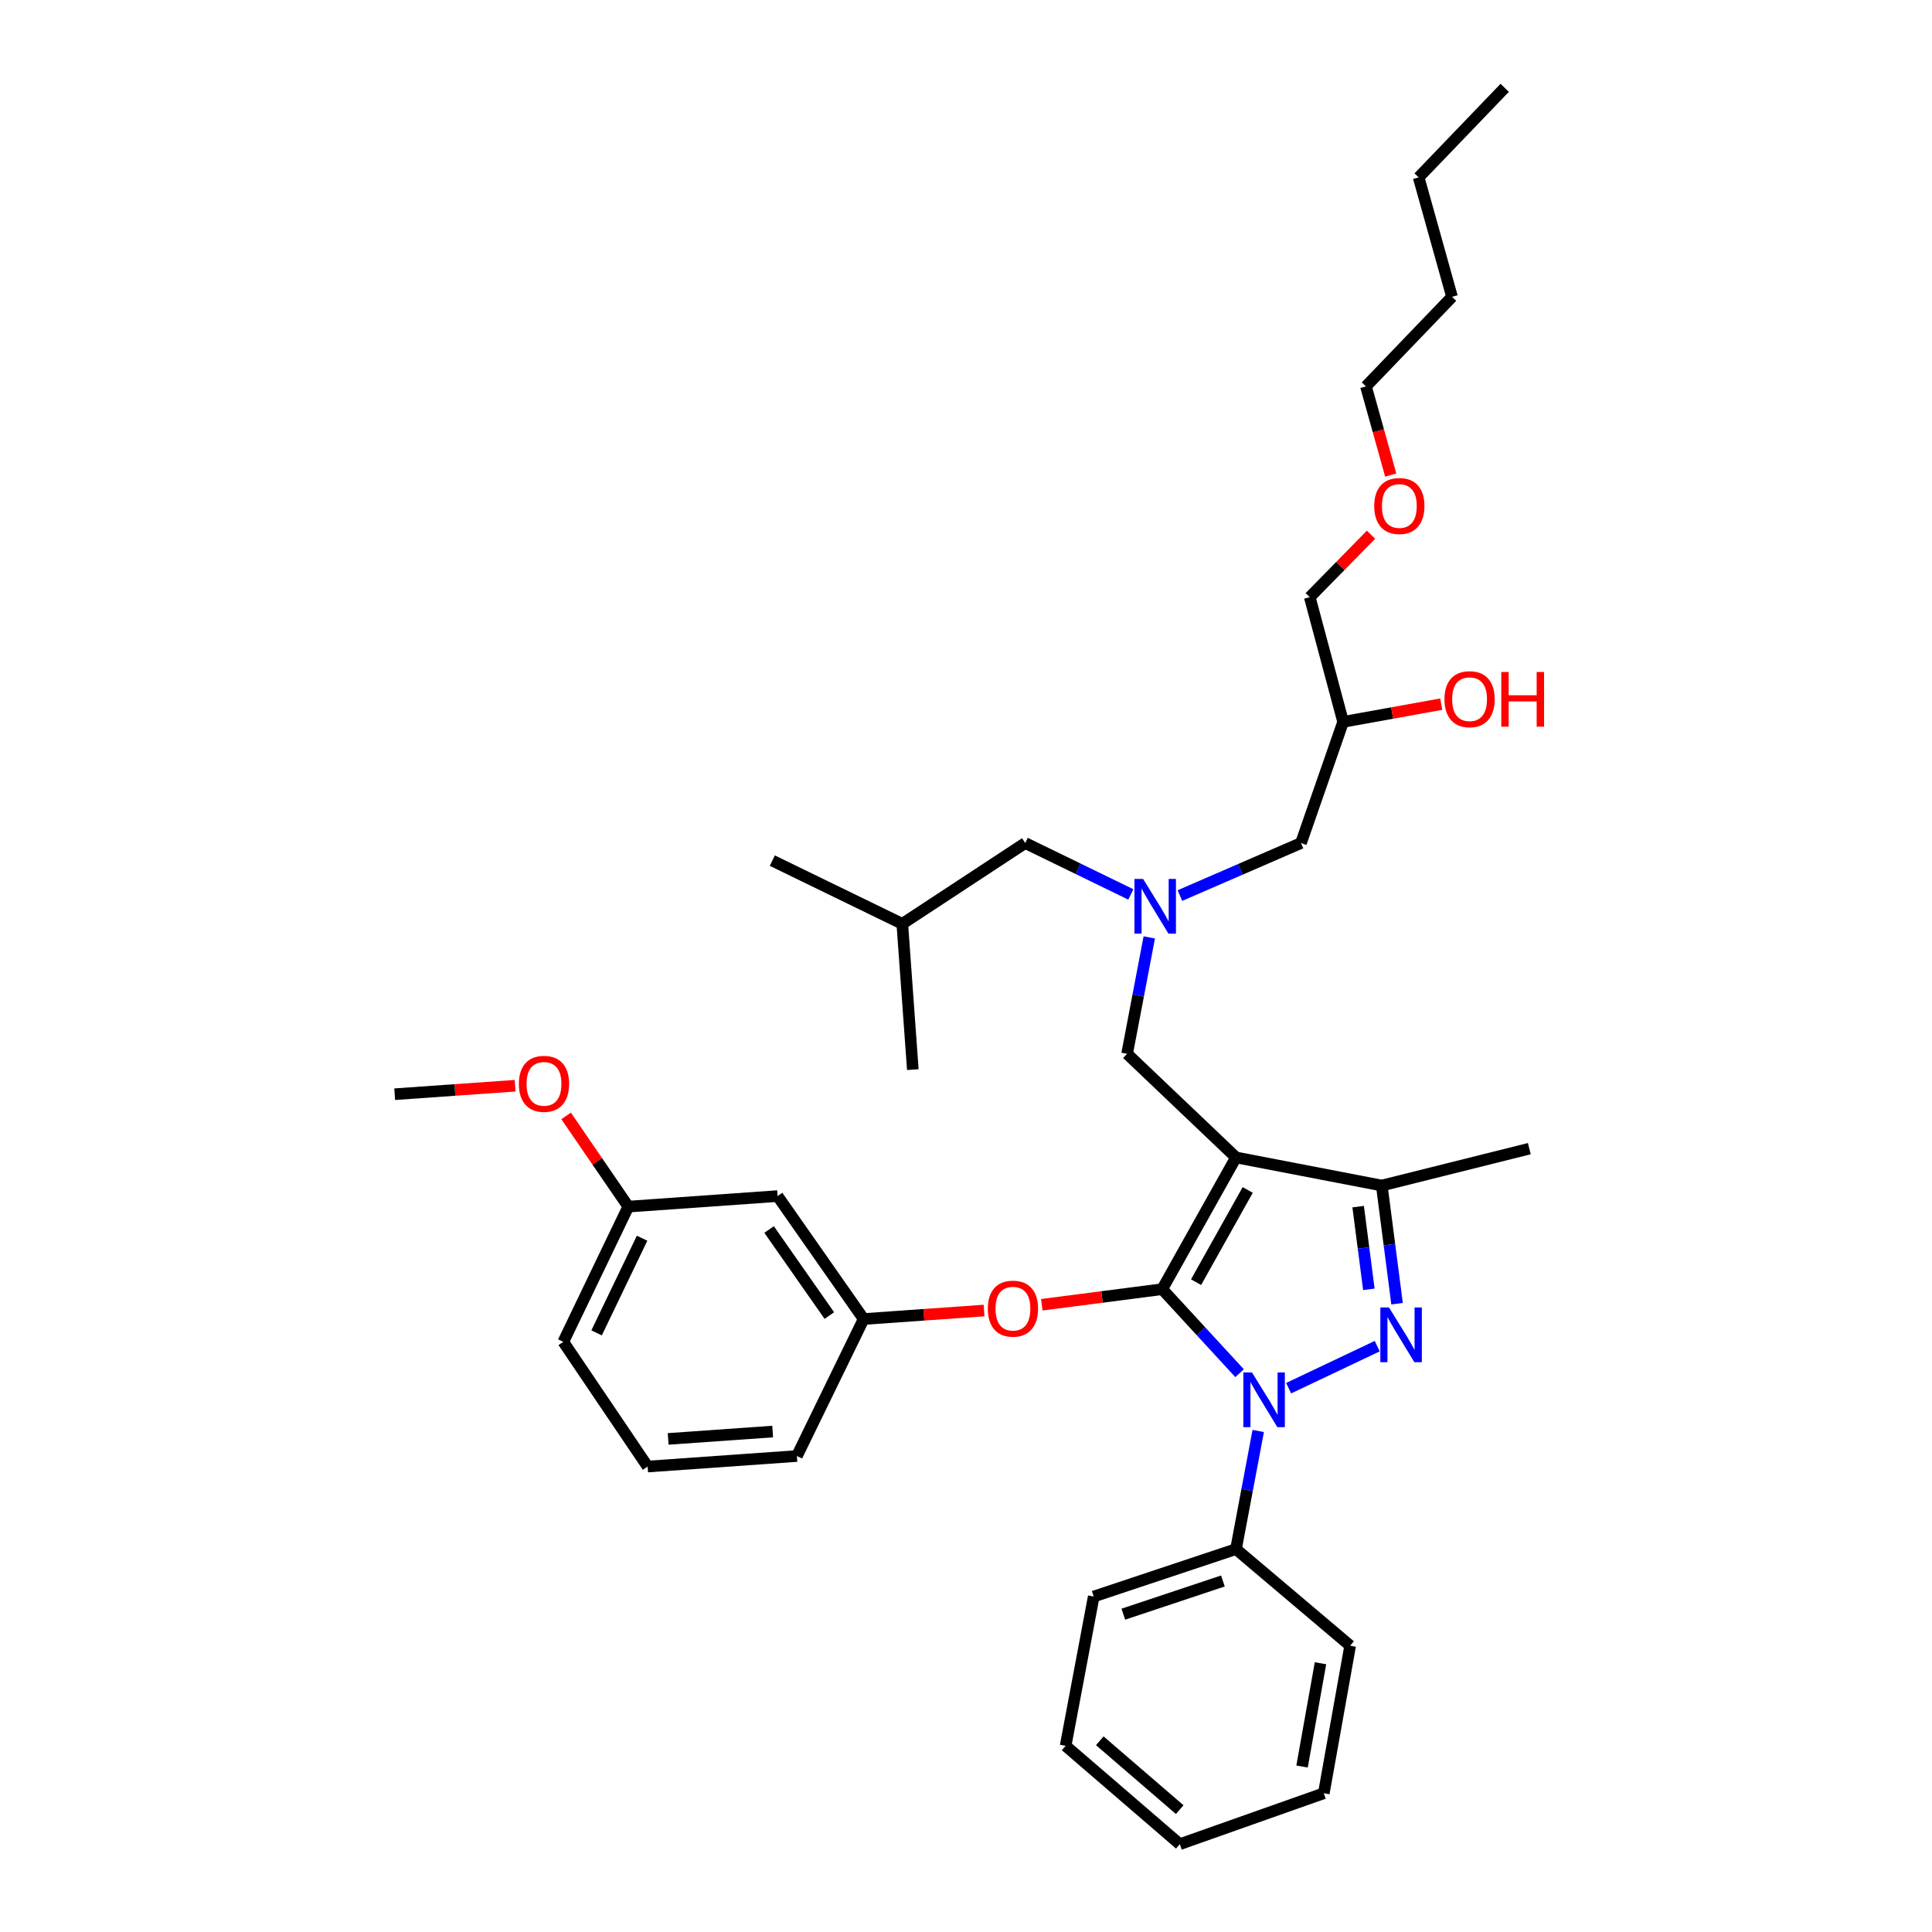 <?xml version='1.0' encoding='iso-8859-1'?>
<svg version='1.1' baseProfile='full'
              xmlns='http://www.w3.org/2000/svg'
                      xmlns:rdkit='http://www.rdkit.org/xml'
                      xmlns:xlink='http://www.w3.org/1999/xlink'
                  xml:space='preserve'
width='1000px' height='1000px' viewBox='0 0 1000 1000'>
<!-- END OF HEADER -->
<rect style='opacity:1.0;fill:#FFFFFF;stroke:none' width='1000' height='1000' x='0' y='0'> </rect>
<path class='bond-0' d='M 585.316,462.958 L 557.985,449.66' style='fill:none;fill-rule:evenodd;stroke:#0000FF;stroke-width:6px;stroke-linecap:butt;stroke-linejoin:miter;stroke-opacity:1' />
<path class='bond-0' d='M 557.985,449.66 L 530.654,436.362' style='fill:none;fill-rule:evenodd;stroke:#000000;stroke-width:6px;stroke-linecap:butt;stroke-linejoin:miter;stroke-opacity:1' />
<path class='bond-1' d='M 610.723,463.543 L 642.055,449.953' style='fill:none;fill-rule:evenodd;stroke:#0000FF;stroke-width:6px;stroke-linecap:butt;stroke-linejoin:miter;stroke-opacity:1' />
<path class='bond-1' d='M 642.055,449.953 L 673.386,436.362' style='fill:none;fill-rule:evenodd;stroke:#000000;stroke-width:6px;stroke-linecap:butt;stroke-linejoin:miter;stroke-opacity:1' />
<path class='bond-2' d='M 594.86,485.197 L 589.123,515.326' style='fill:none;fill-rule:evenodd;stroke:#0000FF;stroke-width:6px;stroke-linecap:butt;stroke-linejoin:miter;stroke-opacity:1' />
<path class='bond-2' d='M 589.123,515.326 L 583.386,545.455' style='fill:none;fill-rule:evenodd;stroke:#000000;stroke-width:6px;stroke-linecap:butt;stroke-linejoin:miter;stroke-opacity:1' />
<path class='bond-3' d='M 673.386,436.362 L 695.205,373.641' style='fill:none;fill-rule:evenodd;stroke:#000000;stroke-width:6px;stroke-linecap:butt;stroke-linejoin:miter;stroke-opacity:1' />
<path class='bond-4' d='M 695.205,373.641 L 720.597,369.054' style='fill:none;fill-rule:evenodd;stroke:#000000;stroke-width:6px;stroke-linecap:butt;stroke-linejoin:miter;stroke-opacity:1' />
<path class='bond-4' d='M 720.597,369.054 L 745.99,364.467' style='fill:none;fill-rule:evenodd;stroke:#FF0000;stroke-width:6px;stroke-linecap:butt;stroke-linejoin:miter;stroke-opacity:1' />
<path class='bond-5' d='M 695.205,373.641 L 677.93,309.094' style='fill:none;fill-rule:evenodd;stroke:#000000;stroke-width:6px;stroke-linecap:butt;stroke-linejoin:miter;stroke-opacity:1' />
<path class='bond-6' d='M 677.93,309.094 L 693.784,292.929' style='fill:none;fill-rule:evenodd;stroke:#000000;stroke-width:6px;stroke-linecap:butt;stroke-linejoin:miter;stroke-opacity:1' />
<path class='bond-6' d='M 693.784,292.929 L 709.638,276.764' style='fill:none;fill-rule:evenodd;stroke:#FF0000;stroke-width:6px;stroke-linecap:butt;stroke-linejoin:miter;stroke-opacity:1' />
<path class='bond-7' d='M 719.844,245.897 L 713.431,222.949' style='fill:none;fill-rule:evenodd;stroke:#FF0000;stroke-width:6px;stroke-linecap:butt;stroke-linejoin:miter;stroke-opacity:1' />
<path class='bond-7' d='M 713.431,222.949 L 707.019,200.002' style='fill:none;fill-rule:evenodd;stroke:#000000;stroke-width:6px;stroke-linecap:butt;stroke-linejoin:miter;stroke-opacity:1' />
<path class='bond-8' d='M 707.019,200.002 L 751.565,153.638' style='fill:none;fill-rule:evenodd;stroke:#000000;stroke-width:6px;stroke-linecap:butt;stroke-linejoin:miter;stroke-opacity:1' />
<path class='bond-9' d='M 583.386,545.455 L 639.746,599.088' style='fill:none;fill-rule:evenodd;stroke:#000000;stroke-width:6px;stroke-linecap:butt;stroke-linejoin:miter;stroke-opacity:1' />
<path class='bond-10' d='M 641.608,710.767 L 621.585,689.018' style='fill:none;fill-rule:evenodd;stroke:#0000FF;stroke-width:6px;stroke-linecap:butt;stroke-linejoin:miter;stroke-opacity:1' />
<path class='bond-10' d='M 621.585,689.018 L 601.562,667.27' style='fill:none;fill-rule:evenodd;stroke:#000000;stroke-width:6px;stroke-linecap:butt;stroke-linejoin:miter;stroke-opacity:1' />
<path class='bond-11' d='M 666.996,718.52 L 712.852,696.765' style='fill:none;fill-rule:evenodd;stroke:#0000FF;stroke-width:6px;stroke-linecap:butt;stroke-linejoin:miter;stroke-opacity:1' />
<path class='bond-12' d='M 651.258,740.672 L 645.502,771.244' style='fill:none;fill-rule:evenodd;stroke:#0000FF;stroke-width:6px;stroke-linecap:butt;stroke-linejoin:miter;stroke-opacity:1' />
<path class='bond-12' d='M 645.502,771.244 L 639.746,801.816' style='fill:none;fill-rule:evenodd;stroke:#000000;stroke-width:6px;stroke-linecap:butt;stroke-linejoin:miter;stroke-opacity:1' />
<path class='bond-13' d='M 601.562,667.27 L 570.401,671.304' style='fill:none;fill-rule:evenodd;stroke:#000000;stroke-width:6px;stroke-linecap:butt;stroke-linejoin:miter;stroke-opacity:1' />
<path class='bond-13' d='M 570.401,671.304 L 539.24,675.339' style='fill:none;fill-rule:evenodd;stroke:#FF0000;stroke-width:6px;stroke-linecap:butt;stroke-linejoin:miter;stroke-opacity:1' />
<path class='bond-14' d='M 601.562,667.27 L 639.746,599.088' style='fill:none;fill-rule:evenodd;stroke:#000000;stroke-width:6px;stroke-linecap:butt;stroke-linejoin:miter;stroke-opacity:1' />
<path class='bond-14' d='M 619.085,663.649 L 645.814,615.921' style='fill:none;fill-rule:evenodd;stroke:#000000;stroke-width:6px;stroke-linecap:butt;stroke-linejoin:miter;stroke-opacity:1' />
<path class='bond-15' d='M 639.746,599.088 L 715.198,613.636' style='fill:none;fill-rule:evenodd;stroke:#000000;stroke-width:6px;stroke-linecap:butt;stroke-linejoin:miter;stroke-opacity:1' />
<path class='bond-16' d='M 715.198,613.636 L 791.567,594.544' style='fill:none;fill-rule:evenodd;stroke:#000000;stroke-width:6px;stroke-linecap:butt;stroke-linejoin:miter;stroke-opacity:1' />
<path class='bond-17' d='M 715.198,613.636 L 719.158,644.217' style='fill:none;fill-rule:evenodd;stroke:#000000;stroke-width:6px;stroke-linecap:butt;stroke-linejoin:miter;stroke-opacity:1' />
<path class='bond-17' d='M 719.158,644.217 L 723.117,674.798' style='fill:none;fill-rule:evenodd;stroke:#0000FF;stroke-width:6px;stroke-linecap:butt;stroke-linejoin:miter;stroke-opacity:1' />
<path class='bond-17' d='M 702.979,624.547 L 705.75,645.953' style='fill:none;fill-rule:evenodd;stroke:#000000;stroke-width:6px;stroke-linecap:butt;stroke-linejoin:miter;stroke-opacity:1' />
<path class='bond-17' d='M 705.75,645.953 L 708.522,667.36' style='fill:none;fill-rule:evenodd;stroke:#0000FF;stroke-width:6px;stroke-linecap:butt;stroke-linejoin:miter;stroke-opacity:1' />
<path class='bond-18' d='M 530.654,436.362 L 467.023,478.182' style='fill:none;fill-rule:evenodd;stroke:#000000;stroke-width:6px;stroke-linecap:butt;stroke-linejoin:miter;stroke-opacity:1' />
<path class='bond-19' d='M 467.023,478.182 L 472.476,553.634' style='fill:none;fill-rule:evenodd;stroke:#000000;stroke-width:6px;stroke-linecap:butt;stroke-linejoin:miter;stroke-opacity:1' />
<path class='bond-20' d='M 467.023,478.182 L 399.75,445.458' style='fill:none;fill-rule:evenodd;stroke:#000000;stroke-width:6px;stroke-linecap:butt;stroke-linejoin:miter;stroke-opacity:1' />
<path class='bond-21' d='M 509.356,678.328 L 478.189,680.528' style='fill:none;fill-rule:evenodd;stroke:#FF0000;stroke-width:6px;stroke-linecap:butt;stroke-linejoin:miter;stroke-opacity:1' />
<path class='bond-21' d='M 478.189,680.528 L 447.022,682.727' style='fill:none;fill-rule:evenodd;stroke:#000000;stroke-width:6px;stroke-linecap:butt;stroke-linejoin:miter;stroke-opacity:1' />
<path class='bond-22' d='M 325.207,624.542 L 291.567,694.541' style='fill:none;fill-rule:evenodd;stroke:#000000;stroke-width:6px;stroke-linecap:butt;stroke-linejoin:miter;stroke-opacity:1' />
<path class='bond-22' d='M 332.346,640.898 L 308.798,689.897' style='fill:none;fill-rule:evenodd;stroke:#000000;stroke-width:6px;stroke-linecap:butt;stroke-linejoin:miter;stroke-opacity:1' />
<path class='bond-23' d='M 325.207,624.542 L 402.477,619.089' style='fill:none;fill-rule:evenodd;stroke:#000000;stroke-width:6px;stroke-linecap:butt;stroke-linejoin:miter;stroke-opacity:1' />
<path class='bond-24' d='M 325.207,624.542 L 309.111,601.071' style='fill:none;fill-rule:evenodd;stroke:#000000;stroke-width:6px;stroke-linecap:butt;stroke-linejoin:miter;stroke-opacity:1' />
<path class='bond-24' d='M 309.111,601.071 L 293.015,577.6' style='fill:none;fill-rule:evenodd;stroke:#FF0000;stroke-width:6px;stroke-linecap:butt;stroke-linejoin:miter;stroke-opacity:1' />
<path class='bond-25' d='M 291.567,694.541 L 335.204,759.088' style='fill:none;fill-rule:evenodd;stroke:#000000;stroke-width:6px;stroke-linecap:butt;stroke-linejoin:miter;stroke-opacity:1' />
<path class='bond-26' d='M 335.204,759.088 L 412.473,753.635' style='fill:none;fill-rule:evenodd;stroke:#000000;stroke-width:6px;stroke-linecap:butt;stroke-linejoin:miter;stroke-opacity:1' />
<path class='bond-26' d='M 345.842,744.784 L 399.931,740.967' style='fill:none;fill-rule:evenodd;stroke:#000000;stroke-width:6px;stroke-linecap:butt;stroke-linejoin:miter;stroke-opacity:1' />
<path class='bond-27' d='M 639.746,801.816 L 566.111,826.361' style='fill:none;fill-rule:evenodd;stroke:#000000;stroke-width:6px;stroke-linecap:butt;stroke-linejoin:miter;stroke-opacity:1' />
<path class='bond-27' d='M 632.976,818.323 L 581.432,835.505' style='fill:none;fill-rule:evenodd;stroke:#000000;stroke-width:6px;stroke-linecap:butt;stroke-linejoin:miter;stroke-opacity:1' />
<path class='bond-28' d='M 639.746,801.816 L 698.84,851.815' style='fill:none;fill-rule:evenodd;stroke:#000000;stroke-width:6px;stroke-linecap:butt;stroke-linejoin:miter;stroke-opacity:1' />
<path class='bond-29' d='M 566.111,826.361 L 551.563,903.631' style='fill:none;fill-rule:evenodd;stroke:#000000;stroke-width:6px;stroke-linecap:butt;stroke-linejoin:miter;stroke-opacity:1' />
<path class='bond-30' d='M 551.563,903.631 L 610.657,954.545' style='fill:none;fill-rule:evenodd;stroke:#000000;stroke-width:6px;stroke-linecap:butt;stroke-linejoin:miter;stroke-opacity:1' />
<path class='bond-30' d='M 569.252,901.026 L 610.618,936.666' style='fill:none;fill-rule:evenodd;stroke:#000000;stroke-width:6px;stroke-linecap:butt;stroke-linejoin:miter;stroke-opacity:1' />
<path class='bond-31' d='M 610.657,954.545 L 685.201,928.183' style='fill:none;fill-rule:evenodd;stroke:#000000;stroke-width:6px;stroke-linecap:butt;stroke-linejoin:miter;stroke-opacity:1' />
<path class='bond-32' d='M 685.201,928.183 L 698.84,851.815' style='fill:none;fill-rule:evenodd;stroke:#000000;stroke-width:6px;stroke-linecap:butt;stroke-linejoin:miter;stroke-opacity:1' />
<path class='bond-32' d='M 673.938,914.351 L 683.485,860.893' style='fill:none;fill-rule:evenodd;stroke:#000000;stroke-width:6px;stroke-linecap:butt;stroke-linejoin:miter;stroke-opacity:1' />
<path class='bond-33' d='M 412.473,753.635 L 447.022,682.727' style='fill:none;fill-rule:evenodd;stroke:#000000;stroke-width:6px;stroke-linecap:butt;stroke-linejoin:miter;stroke-opacity:1' />
<path class='bond-34' d='M 447.022,682.727 L 402.477,619.089' style='fill:none;fill-rule:evenodd;stroke:#000000;stroke-width:6px;stroke-linecap:butt;stroke-linejoin:miter;stroke-opacity:1' />
<path class='bond-34' d='M 429.265,680.934 L 398.083,636.387' style='fill:none;fill-rule:evenodd;stroke:#000000;stroke-width:6px;stroke-linecap:butt;stroke-linejoin:miter;stroke-opacity:1' />
<path class='bond-35' d='M 266.633,561.965 L 235.463,564.165' style='fill:none;fill-rule:evenodd;stroke:#FF0000;stroke-width:6px;stroke-linecap:butt;stroke-linejoin:miter;stroke-opacity:1' />
<path class='bond-35' d='M 235.463,564.165 L 204.293,566.364' style='fill:none;fill-rule:evenodd;stroke:#000000;stroke-width:6px;stroke-linecap:butt;stroke-linejoin:miter;stroke-opacity:1' />
<path class='bond-36' d='M 751.565,153.638 L 734.29,91.818' style='fill:none;fill-rule:evenodd;stroke:#000000;stroke-width:6px;stroke-linecap:butt;stroke-linejoin:miter;stroke-opacity:1' />
<path class='bond-37' d='M 734.29,91.818 L 778.836,45.455' style='fill:none;fill-rule:evenodd;stroke:#000000;stroke-width:6px;stroke-linecap:butt;stroke-linejoin:miter;stroke-opacity:1' />
<path  class='atom-0' d='M 591.667 454.934
L 600.947 469.934
Q 601.867 471.414, 603.347 474.094
Q 604.827 476.774, 604.907 476.934
L 604.907 454.934
L 608.667 454.934
L 608.667 483.254
L 604.787 483.254
L 594.827 466.854
Q 593.667 464.934, 592.427 462.734
Q 591.227 460.534, 590.867 459.854
L 590.867 483.254
L 587.187 483.254
L 587.187 454.934
L 591.667 454.934
' fill='#0000FF'/>
<path  class='atom-4' d='M 747.653 361.899
Q 747.653 355.099, 751.013 351.299
Q 754.373 347.499, 760.653 347.499
Q 766.933 347.499, 770.293 351.299
Q 773.653 355.099, 773.653 361.899
Q 773.653 368.779, 770.253 372.699
Q 766.853 376.579, 760.653 376.579
Q 754.413 376.579, 751.013 372.699
Q 747.653 368.819, 747.653 361.899
M 760.653 373.379
Q 764.973 373.379, 767.293 370.499
Q 769.653 367.579, 769.653 361.899
Q 769.653 356.339, 767.293 353.539
Q 764.973 350.699, 760.653 350.699
Q 756.333 350.699, 753.973 353.499
Q 751.653 356.299, 751.653 361.899
Q 751.653 367.619, 753.973 370.499
Q 756.333 373.379, 760.653 373.379
' fill='#FF0000'/>
<path  class='atom-4' d='M 777.053 347.819
L 780.893 347.819
L 780.893 359.859
L 795.373 359.859
L 795.373 347.819
L 799.213 347.819
L 799.213 376.139
L 795.373 376.139
L 795.373 363.059
L 780.893 363.059
L 780.893 376.139
L 777.053 376.139
L 777.053 347.819
' fill='#FF0000'/>
<path  class='atom-5' d='M 711.294 261.902
Q 711.294 255.102, 714.654 251.302
Q 718.014 247.502, 724.294 247.502
Q 730.574 247.502, 733.934 251.302
Q 737.294 255.102, 737.294 261.902
Q 737.294 268.782, 733.894 272.702
Q 730.494 276.582, 724.294 276.582
Q 718.054 276.582, 714.654 272.702
Q 711.294 268.822, 711.294 261.902
M 724.294 273.382
Q 728.614 273.382, 730.934 270.502
Q 733.294 267.582, 733.294 261.902
Q 733.294 256.342, 730.934 253.542
Q 728.614 250.702, 724.294 250.702
Q 719.974 250.702, 717.614 253.502
Q 715.294 256.302, 715.294 261.902
Q 715.294 267.622, 717.614 270.502
Q 719.974 273.382, 724.294 273.382
' fill='#FF0000'/>
<path  class='atom-8' d='M 648.034 710.386
L 657.314 725.386
Q 658.234 726.866, 659.714 729.546
Q 661.194 732.226, 661.274 732.386
L 661.274 710.386
L 665.034 710.386
L 665.034 738.706
L 661.154 738.706
L 651.194 722.306
Q 650.034 720.386, 648.794 718.186
Q 647.594 715.986, 647.234 715.306
L 647.234 738.706
L 643.554 738.706
L 643.554 710.386
L 648.034 710.386
' fill='#0000FF'/>
<path  class='atom-12' d='M 718.942 676.746
L 728.222 691.746
Q 729.142 693.226, 730.622 695.906
Q 732.102 698.586, 732.182 698.746
L 732.182 676.746
L 735.942 676.746
L 735.942 705.066
L 732.062 705.066
L 722.102 688.666
Q 720.942 686.746, 719.702 684.546
Q 718.502 682.346, 718.142 681.666
L 718.142 705.066
L 714.462 705.066
L 714.462 676.746
L 718.942 676.746
' fill='#0000FF'/>
<path  class='atom-17' d='M 511.292 677.354
Q 511.292 670.554, 514.652 666.754
Q 518.012 662.954, 524.292 662.954
Q 530.572 662.954, 533.932 666.754
Q 537.292 670.554, 537.292 677.354
Q 537.292 684.234, 533.892 688.154
Q 530.492 692.034, 524.292 692.034
Q 518.052 692.034, 514.652 688.154
Q 511.292 684.274, 511.292 677.354
M 524.292 688.834
Q 528.612 688.834, 530.932 685.954
Q 533.292 683.034, 533.292 677.354
Q 533.292 671.794, 530.932 668.994
Q 528.612 666.154, 524.292 666.154
Q 519.972 666.154, 517.612 668.954
Q 515.292 671.754, 515.292 677.354
Q 515.292 683.074, 517.612 685.954
Q 519.972 688.834, 524.292 688.834
' fill='#FF0000'/>
<path  class='atom-31' d='M 268.57 560.991
Q 268.57 554.191, 271.93 550.391
Q 275.29 546.591, 281.57 546.591
Q 287.85 546.591, 291.21 550.391
Q 294.57 554.191, 294.57 560.991
Q 294.57 567.871, 291.17 571.791
Q 287.77 575.671, 281.57 575.671
Q 275.33 575.671, 271.93 571.791
Q 268.57 567.911, 268.57 560.991
M 281.57 572.471
Q 285.89 572.471, 288.21 569.591
Q 290.57 566.671, 290.57 560.991
Q 290.57 555.431, 288.21 552.631
Q 285.89 549.791, 281.57 549.791
Q 277.25 549.791, 274.89 552.591
Q 272.57 555.391, 272.57 560.991
Q 272.57 566.711, 274.89 569.591
Q 277.25 572.471, 281.57 572.471
' fill='#FF0000'/>
</svg>
